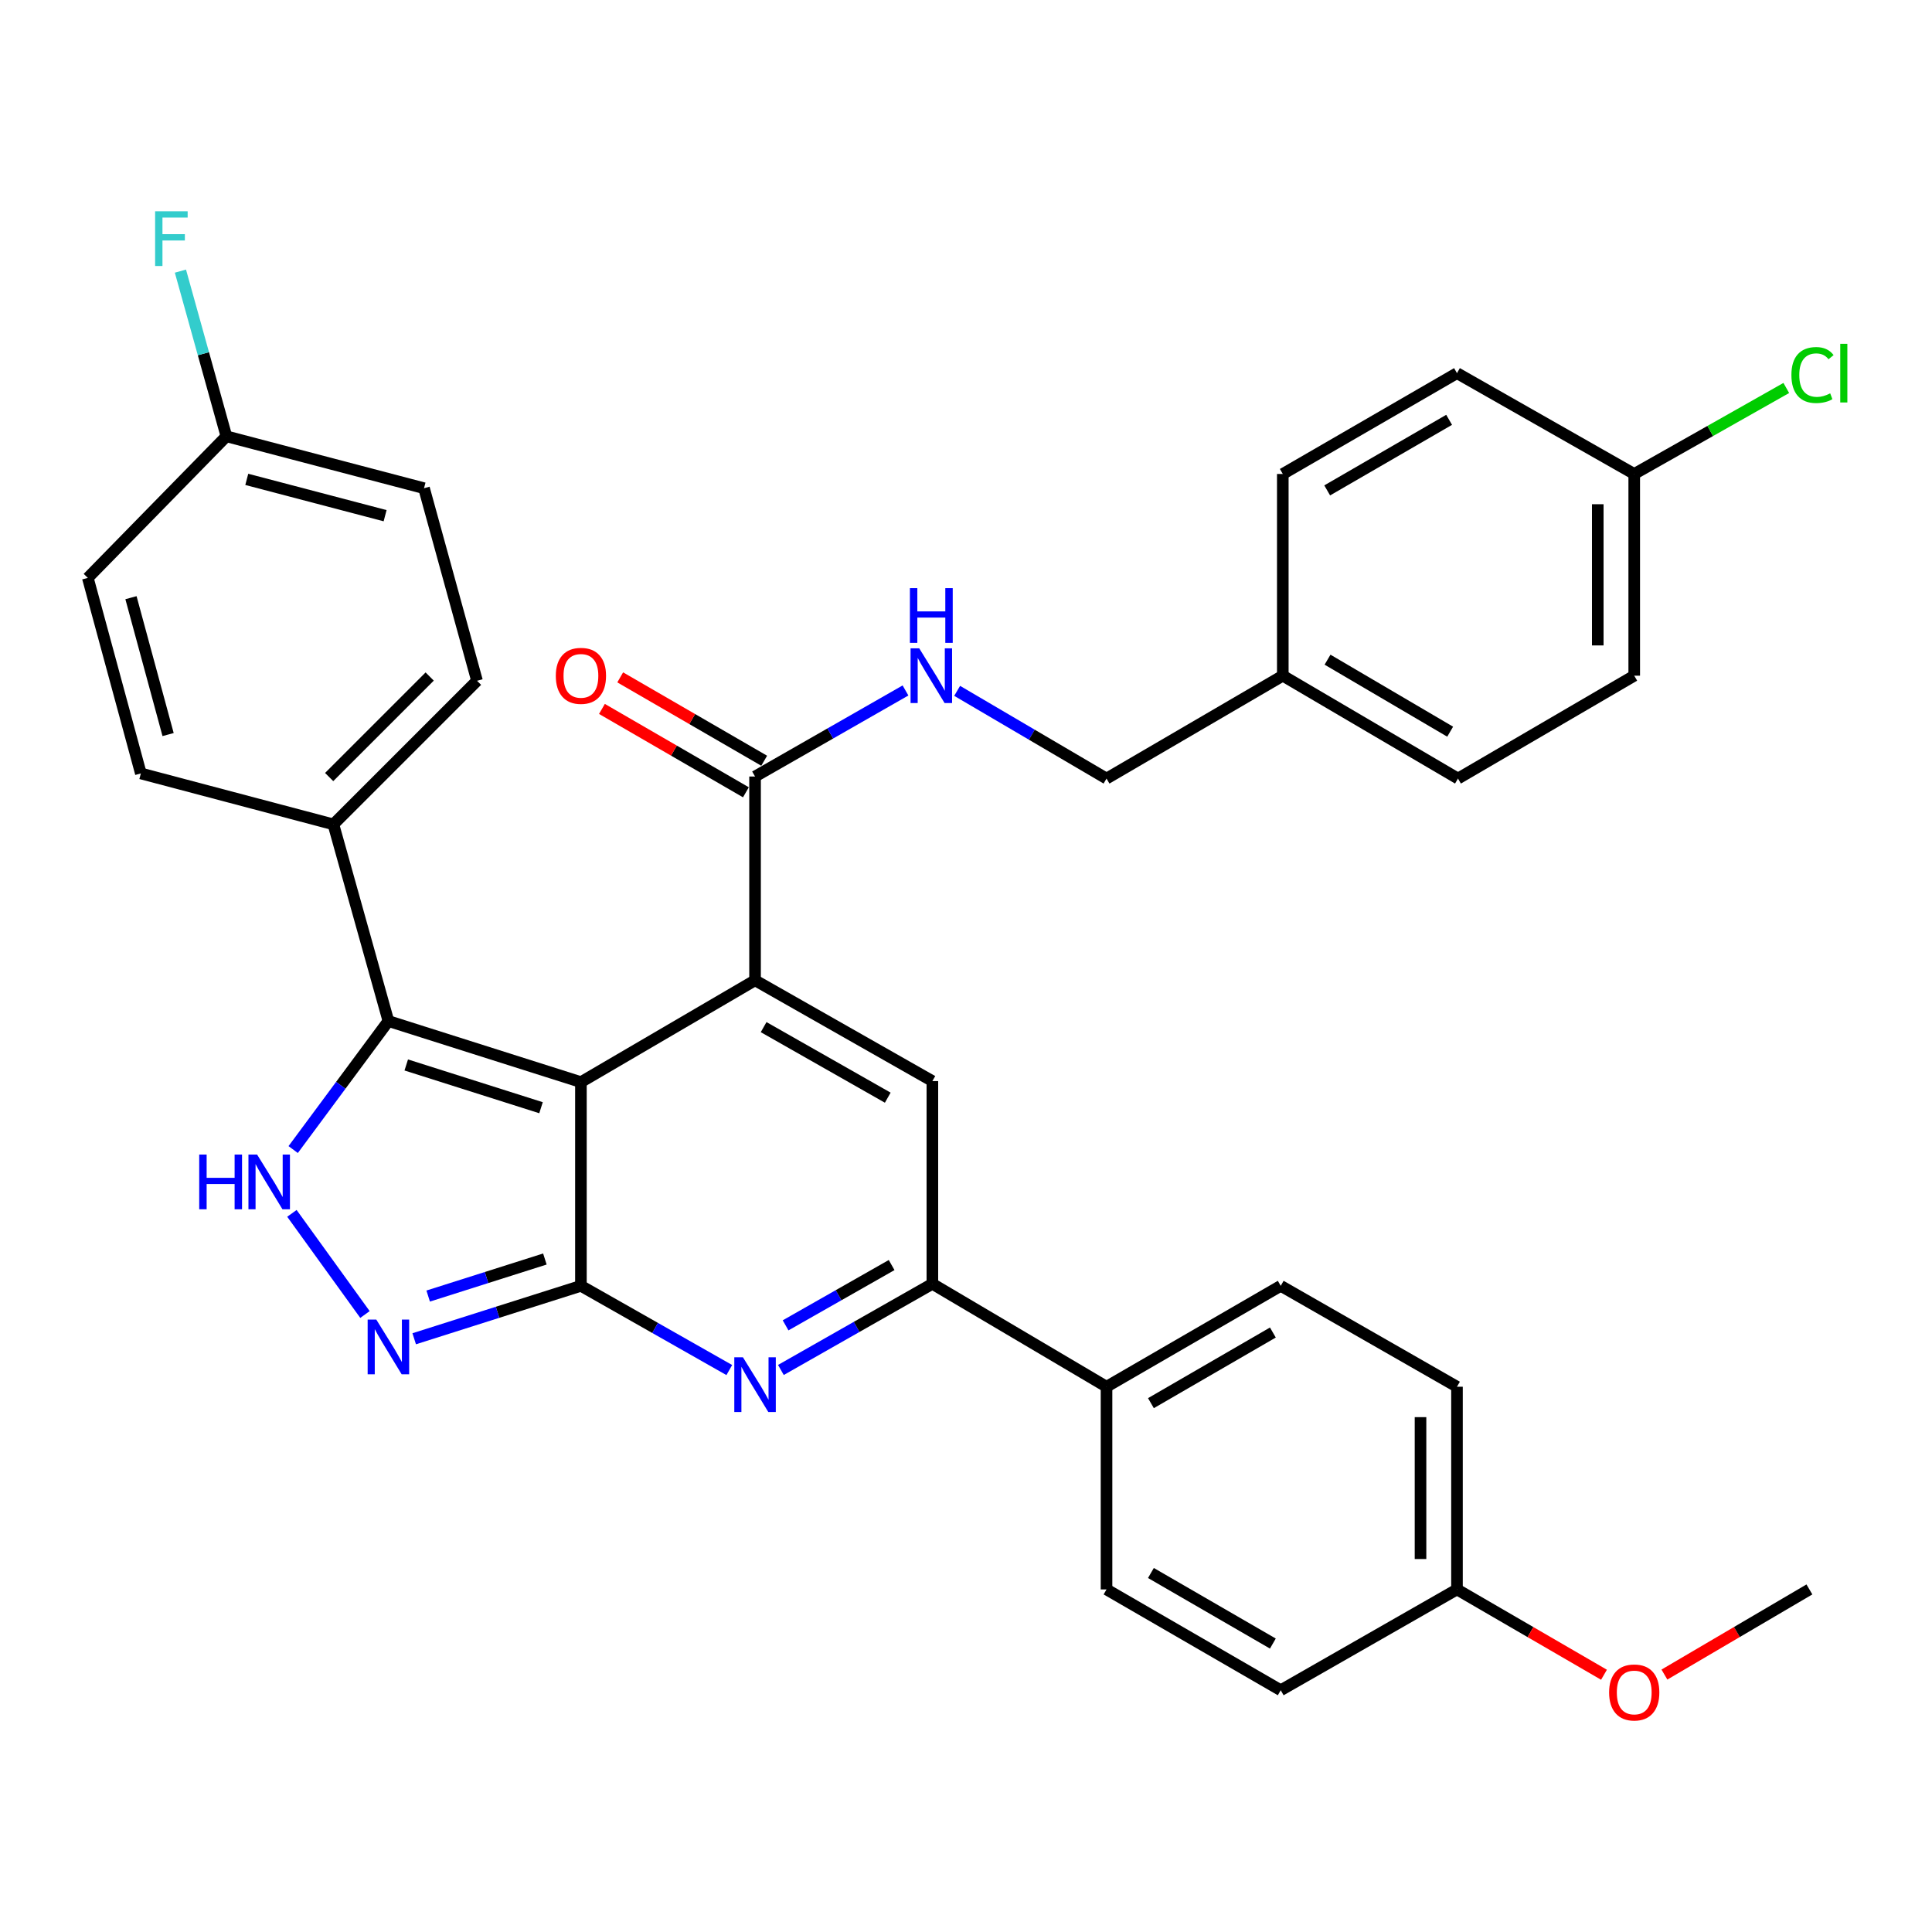 <?xml version='1.0' encoding='iso-8859-1'?>
<svg version='1.1' baseProfile='full'
              xmlns='http://www.w3.org/2000/svg'
                      xmlns:rdkit='http://www.rdkit.org/xml'
                      xmlns:xlink='http://www.w3.org/1999/xlink'
                  xml:space='preserve'
width='1000px' height='1000px' viewBox='0 0 1000 1000'>
<!-- END OF HEADER -->
<rect style='opacity:1.0;fill:#FFFFFF;stroke:none' width='1000' height='1000' x='0' y='0'> </rect>
<path class='bond-0' d='M 300.684,560.106 L 300.684,665.543' style='fill:none;fill-rule:evenodd;stroke:#000000;stroke-width:6px;stroke-linecap:butt;stroke-linejoin:miter;stroke-opacity:1' />
<path class='bond-1' d='M 300.684,560.106 L 390.812,507.403' style='fill:none;fill-rule:evenodd;stroke:#000000;stroke-width:6px;stroke-linecap:butt;stroke-linejoin:miter;stroke-opacity:1' />
<path class='bond-3' d='M 300.684,560.106 L 201.036,528.491' style='fill:none;fill-rule:evenodd;stroke:#000000;stroke-width:6px;stroke-linecap:butt;stroke-linejoin:miter;stroke-opacity:1' />
<path class='bond-3' d='M 280.029,573.355 L 210.275,551.224' style='fill:none;fill-rule:evenodd;stroke:#000000;stroke-width:6px;stroke-linecap:butt;stroke-linejoin:miter;stroke-opacity:1' />
<path class='bond-2' d='M 300.684,665.543 L 339.083,687.34' style='fill:none;fill-rule:evenodd;stroke:#000000;stroke-width:6px;stroke-linecap:butt;stroke-linejoin:miter;stroke-opacity:1' />
<path class='bond-2' d='M 339.083,687.34 L 377.481,709.137' style='fill:none;fill-rule:evenodd;stroke:#0000FF;stroke-width:6px;stroke-linecap:butt;stroke-linejoin:miter;stroke-opacity:1' />
<path class='bond-4' d='M 300.684,665.543 L 257.537,679.241' style='fill:none;fill-rule:evenodd;stroke:#000000;stroke-width:6px;stroke-linecap:butt;stroke-linejoin:miter;stroke-opacity:1' />
<path class='bond-4' d='M 257.537,679.241 L 214.389,692.94' style='fill:none;fill-rule:evenodd;stroke:#0000FF;stroke-width:6px;stroke-linecap:butt;stroke-linejoin:miter;stroke-opacity:1' />
<path class='bond-4' d='M 282.029,651.662 L 251.825,661.251' style='fill:none;fill-rule:evenodd;stroke:#000000;stroke-width:6px;stroke-linecap:butt;stroke-linejoin:miter;stroke-opacity:1' />
<path class='bond-4' d='M 251.825,661.251 L 221.622,670.84' style='fill:none;fill-rule:evenodd;stroke:#0000FF;stroke-width:6px;stroke-linecap:butt;stroke-linejoin:miter;stroke-opacity:1' />
<path class='bond-6' d='M 390.812,507.403 L 482.596,559.571' style='fill:none;fill-rule:evenodd;stroke:#000000;stroke-width:6px;stroke-linecap:butt;stroke-linejoin:miter;stroke-opacity:1' />
<path class='bond-6' d='M 395.253,531.638 L 459.502,568.155' style='fill:none;fill-rule:evenodd;stroke:#000000;stroke-width:6px;stroke-linecap:butt;stroke-linejoin:miter;stroke-opacity:1' />
<path class='bond-8' d='M 390.812,507.403 L 390.812,401.924' style='fill:none;fill-rule:evenodd;stroke:#000000;stroke-width:6px;stroke-linecap:butt;stroke-linejoin:miter;stroke-opacity:1' />
<path class='bond-35' d='M 404.191,709.095 L 443.394,686.8' style='fill:none;fill-rule:evenodd;stroke:#0000FF;stroke-width:6px;stroke-linecap:butt;stroke-linejoin:miter;stroke-opacity:1' />
<path class='bond-35' d='M 443.394,686.8 L 482.596,664.505' style='fill:none;fill-rule:evenodd;stroke:#000000;stroke-width:6px;stroke-linecap:butt;stroke-linejoin:miter;stroke-opacity:1' />
<path class='bond-35' d='M 406.621,685.999 L 434.063,670.393' style='fill:none;fill-rule:evenodd;stroke:#0000FF;stroke-width:6px;stroke-linecap:butt;stroke-linejoin:miter;stroke-opacity:1' />
<path class='bond-35' d='M 434.063,670.393 L 461.504,654.786' style='fill:none;fill-rule:evenodd;stroke:#000000;stroke-width:6px;stroke-linecap:butt;stroke-linejoin:miter;stroke-opacity:1' />
<path class='bond-5' d='M 201.036,528.491 L 176.392,561.75' style='fill:none;fill-rule:evenodd;stroke:#000000;stroke-width:6px;stroke-linecap:butt;stroke-linejoin:miter;stroke-opacity:1' />
<path class='bond-5' d='M 176.392,561.75 L 151.748,595.009' style='fill:none;fill-rule:evenodd;stroke:#0000FF;stroke-width:6px;stroke-linecap:butt;stroke-linejoin:miter;stroke-opacity:1' />
<path class='bond-10' d='M 201.036,528.491 L 172.566,426.692' style='fill:none;fill-rule:evenodd;stroke:#000000;stroke-width:6px;stroke-linecap:butt;stroke-linejoin:miter;stroke-opacity:1' />
<path class='bond-34' d='M 188.905,680.385 L 151.093,628.036' style='fill:none;fill-rule:evenodd;stroke:#0000FF;stroke-width:6px;stroke-linecap:butt;stroke-linejoin:miter;stroke-opacity:1' />
<path class='bond-7' d='M 482.596,559.571 L 482.596,664.505' style='fill:none;fill-rule:evenodd;stroke:#000000;stroke-width:6px;stroke-linecap:butt;stroke-linejoin:miter;stroke-opacity:1' />
<path class='bond-11' d='M 482.596,664.505 L 572.734,717.774' style='fill:none;fill-rule:evenodd;stroke:#000000;stroke-width:6px;stroke-linecap:butt;stroke-linejoin:miter;stroke-opacity:1' />
<path class='bond-9' d='M 390.812,401.924 L 429.747,379.653' style='fill:none;fill-rule:evenodd;stroke:#000000;stroke-width:6px;stroke-linecap:butt;stroke-linejoin:miter;stroke-opacity:1' />
<path class='bond-9' d='M 429.747,379.653 L 468.683,357.382' style='fill:none;fill-rule:evenodd;stroke:#0000FF;stroke-width:6px;stroke-linecap:butt;stroke-linejoin:miter;stroke-opacity:1' />
<path class='bond-12' d='M 395.541,393.757 L 358.279,372.18' style='fill:none;fill-rule:evenodd;stroke:#000000;stroke-width:6px;stroke-linecap:butt;stroke-linejoin:miter;stroke-opacity:1' />
<path class='bond-12' d='M 358.279,372.18 L 321.017,350.604' style='fill:none;fill-rule:evenodd;stroke:#FF0000;stroke-width:6px;stroke-linecap:butt;stroke-linejoin:miter;stroke-opacity:1' />
<path class='bond-12' d='M 386.083,410.091 L 348.821,388.514' style='fill:none;fill-rule:evenodd;stroke:#000000;stroke-width:6px;stroke-linecap:butt;stroke-linejoin:miter;stroke-opacity:1' />
<path class='bond-12' d='M 348.821,388.514 L 311.559,366.938' style='fill:none;fill-rule:evenodd;stroke:#FF0000;stroke-width:6px;stroke-linecap:butt;stroke-linejoin:miter;stroke-opacity:1' />
<path class='bond-17' d='M 495.42,357.585 L 534.077,380.284' style='fill:none;fill-rule:evenodd;stroke:#0000FF;stroke-width:6px;stroke-linecap:butt;stroke-linejoin:miter;stroke-opacity:1' />
<path class='bond-17' d='M 534.077,380.284 L 572.734,402.983' style='fill:none;fill-rule:evenodd;stroke:#000000;stroke-width:6px;stroke-linecap:butt;stroke-linejoin:miter;stroke-opacity:1' />
<path class='bond-13' d='M 172.566,426.692 L 246.902,352.367' style='fill:none;fill-rule:evenodd;stroke:#000000;stroke-width:6px;stroke-linecap:butt;stroke-linejoin:miter;stroke-opacity:1' />
<path class='bond-13' d='M 170.371,402.196 L 222.406,350.169' style='fill:none;fill-rule:evenodd;stroke:#000000;stroke-width:6px;stroke-linecap:butt;stroke-linejoin:miter;stroke-opacity:1' />
<path class='bond-14' d='M 172.566,426.692 L 72.907,400.33' style='fill:none;fill-rule:evenodd;stroke:#000000;stroke-width:6px;stroke-linecap:butt;stroke-linejoin:miter;stroke-opacity:1' />
<path class='bond-15' d='M 572.734,717.774 L 662.903,665.543' style='fill:none;fill-rule:evenodd;stroke:#000000;stroke-width:6px;stroke-linecap:butt;stroke-linejoin:miter;stroke-opacity:1' />
<path class='bond-15' d='M 595.72,726.272 L 658.838,689.71' style='fill:none;fill-rule:evenodd;stroke:#000000;stroke-width:6px;stroke-linecap:butt;stroke-linejoin:miter;stroke-opacity:1' />
<path class='bond-16' d='M 572.734,717.774 L 572.734,822.686' style='fill:none;fill-rule:evenodd;stroke:#000000;stroke-width:6px;stroke-linecap:butt;stroke-linejoin:miter;stroke-opacity:1' />
<path class='bond-23' d='M 246.902,352.367 L 219.47,252.698' style='fill:none;fill-rule:evenodd;stroke:#000000;stroke-width:6px;stroke-linecap:butt;stroke-linejoin:miter;stroke-opacity:1' />
<path class='bond-22' d='M 72.907,400.33 L 45.455,299.119' style='fill:none;fill-rule:evenodd;stroke:#000000;stroke-width:6px;stroke-linecap:butt;stroke-linejoin:miter;stroke-opacity:1' />
<path class='bond-22' d='M 87.006,380.208 L 67.789,309.36' style='fill:none;fill-rule:evenodd;stroke:#000000;stroke-width:6px;stroke-linecap:butt;stroke-linejoin:miter;stroke-opacity:1' />
<path class='bond-24' d='M 662.903,665.543 L 754.131,717.774' style='fill:none;fill-rule:evenodd;stroke:#000000;stroke-width:6px;stroke-linecap:butt;stroke-linejoin:miter;stroke-opacity:1' />
<path class='bond-25' d='M 572.734,822.686 L 662.903,874.865' style='fill:none;fill-rule:evenodd;stroke:#000000;stroke-width:6px;stroke-linecap:butt;stroke-linejoin:miter;stroke-opacity:1' />
<path class='bond-25' d='M 595.713,814.176 L 658.831,850.701' style='fill:none;fill-rule:evenodd;stroke:#000000;stroke-width:6px;stroke-linecap:butt;stroke-linejoin:miter;stroke-opacity:1' />
<path class='bond-20' d='M 572.734,402.983 L 663.973,349.735' style='fill:none;fill-rule:evenodd;stroke:#000000;stroke-width:6px;stroke-linecap:butt;stroke-linejoin:miter;stroke-opacity:1' />
<path class='bond-18' d='M 117.179,225.832 L 45.455,299.119' style='fill:none;fill-rule:evenodd;stroke:#000000;stroke-width:6px;stroke-linecap:butt;stroke-linejoin:miter;stroke-opacity:1' />
<path class='bond-26' d='M 117.179,225.832 L 105.284,183.084' style='fill:none;fill-rule:evenodd;stroke:#000000;stroke-width:6px;stroke-linecap:butt;stroke-linejoin:miter;stroke-opacity:1' />
<path class='bond-26' d='M 105.284,183.084 L 93.388,140.335' style='fill:none;fill-rule:evenodd;stroke:#33CCCC;stroke-width:6px;stroke-linecap:butt;stroke-linejoin:miter;stroke-opacity:1' />
<path class='bond-36' d='M 117.179,225.832 L 219.47,252.698' style='fill:none;fill-rule:evenodd;stroke:#000000;stroke-width:6px;stroke-linecap:butt;stroke-linejoin:miter;stroke-opacity:1' />
<path class='bond-36' d='M 127.728,248.118 L 199.332,266.924' style='fill:none;fill-rule:evenodd;stroke:#000000;stroke-width:6px;stroke-linecap:butt;stroke-linejoin:miter;stroke-opacity:1' />
<path class='bond-19' d='M 845.874,245.326 L 845.874,349.735' style='fill:none;fill-rule:evenodd;stroke:#000000;stroke-width:6px;stroke-linecap:butt;stroke-linejoin:miter;stroke-opacity:1' />
<path class='bond-19' d='M 826.999,260.987 L 826.999,334.074' style='fill:none;fill-rule:evenodd;stroke:#000000;stroke-width:6px;stroke-linecap:butt;stroke-linejoin:miter;stroke-opacity:1' />
<path class='bond-27' d='M 845.874,245.326 L 885.227,223.069' style='fill:none;fill-rule:evenodd;stroke:#000000;stroke-width:6px;stroke-linecap:butt;stroke-linejoin:miter;stroke-opacity:1' />
<path class='bond-27' d='M 885.227,223.069 L 924.58,200.812' style='fill:none;fill-rule:evenodd;stroke:#00CC00;stroke-width:6px;stroke-linecap:butt;stroke-linejoin:miter;stroke-opacity:1' />
<path class='bond-38' d='M 845.874,245.326 L 754.131,193.137' style='fill:none;fill-rule:evenodd;stroke:#000000;stroke-width:6px;stroke-linecap:butt;stroke-linejoin:miter;stroke-opacity:1' />
<path class='bond-30' d='M 663.973,349.735 L 663.973,245.326' style='fill:none;fill-rule:evenodd;stroke:#000000;stroke-width:6px;stroke-linecap:butt;stroke-linejoin:miter;stroke-opacity:1' />
<path class='bond-31' d='M 663.973,349.735 L 754.645,402.983' style='fill:none;fill-rule:evenodd;stroke:#000000;stroke-width:6px;stroke-linecap:butt;stroke-linejoin:miter;stroke-opacity:1' />
<path class='bond-31' d='M 687.132,341.447 L 750.602,378.72' style='fill:none;fill-rule:evenodd;stroke:#000000;stroke-width:6px;stroke-linecap:butt;stroke-linejoin:miter;stroke-opacity:1' />
<path class='bond-21' d='M 754.131,822.686 L 662.903,874.865' style='fill:none;fill-rule:evenodd;stroke:#000000;stroke-width:6px;stroke-linecap:butt;stroke-linejoin:miter;stroke-opacity:1' />
<path class='bond-32' d='M 754.131,822.686 L 792.177,844.768' style='fill:none;fill-rule:evenodd;stroke:#000000;stroke-width:6px;stroke-linecap:butt;stroke-linejoin:miter;stroke-opacity:1' />
<path class='bond-32' d='M 792.177,844.768 L 830.222,866.85' style='fill:none;fill-rule:evenodd;stroke:#FF0000;stroke-width:6px;stroke-linecap:butt;stroke-linejoin:miter;stroke-opacity:1' />
<path class='bond-37' d='M 754.131,822.686 L 754.131,717.774' style='fill:none;fill-rule:evenodd;stroke:#000000;stroke-width:6px;stroke-linecap:butt;stroke-linejoin:miter;stroke-opacity:1' />
<path class='bond-37' d='M 735.257,806.949 L 735.257,733.511' style='fill:none;fill-rule:evenodd;stroke:#000000;stroke-width:6px;stroke-linecap:butt;stroke-linejoin:miter;stroke-opacity:1' />
<path class='bond-28' d='M 754.131,193.137 L 663.973,245.326' style='fill:none;fill-rule:evenodd;stroke:#000000;stroke-width:6px;stroke-linecap:butt;stroke-linejoin:miter;stroke-opacity:1' />
<path class='bond-28' d='M 750.064,217.301 L 686.952,253.833' style='fill:none;fill-rule:evenodd;stroke:#000000;stroke-width:6px;stroke-linecap:butt;stroke-linejoin:miter;stroke-opacity:1' />
<path class='bond-29' d='M 845.874,349.735 L 754.645,402.983' style='fill:none;fill-rule:evenodd;stroke:#000000;stroke-width:6px;stroke-linecap:butt;stroke-linejoin:miter;stroke-opacity:1' />
<path class='bond-33' d='M 861.502,866.756 L 899.024,844.721' style='fill:none;fill-rule:evenodd;stroke:#FF0000;stroke-width:6px;stroke-linecap:butt;stroke-linejoin:miter;stroke-opacity:1' />
<path class='bond-33' d='M 899.024,844.721 L 936.546,822.686' style='fill:none;fill-rule:evenodd;stroke:#000000;stroke-width:6px;stroke-linecap:butt;stroke-linejoin:miter;stroke-opacity:1' />
<path  class='atom-3' d='M 384.552 702.544
L 393.832 717.544
Q 394.752 719.024, 396.232 721.704
Q 397.712 724.384, 397.792 724.544
L 397.792 702.544
L 401.552 702.544
L 401.552 730.864
L 397.672 730.864
L 387.712 714.464
Q 386.552 712.544, 385.312 710.344
Q 384.112 708.144, 383.752 707.464
L 383.752 730.864
L 380.072 730.864
L 380.072 702.544
L 384.552 702.544
' fill='#0000FF'/>
<path  class='atom-5' d='M 194.776 683.019
L 204.056 698.019
Q 204.976 699.499, 206.456 702.179
Q 207.936 704.859, 208.016 705.019
L 208.016 683.019
L 211.776 683.019
L 211.776 711.339
L 207.896 711.339
L 197.936 694.939
Q 196.776 693.019, 195.536 690.819
Q 194.336 688.619, 193.976 687.939
L 193.976 711.339
L 190.296 711.339
L 190.296 683.019
L 194.776 683.019
' fill='#0000FF'/>
<path  class='atom-6' d='M 103.116 597.6
L 106.956 597.6
L 106.956 609.64
L 121.436 609.64
L 121.436 597.6
L 125.276 597.6
L 125.276 625.92
L 121.436 625.92
L 121.436 612.84
L 106.956 612.84
L 106.956 625.92
L 103.116 625.92
L 103.116 597.6
' fill='#0000FF'/>
<path  class='atom-6' d='M 133.076 597.6
L 142.356 612.6
Q 143.276 614.08, 144.756 616.76
Q 146.236 619.44, 146.316 619.6
L 146.316 597.6
L 150.076 597.6
L 150.076 625.92
L 146.196 625.92
L 136.236 609.52
Q 135.076 607.6, 133.836 605.4
Q 132.636 603.2, 132.276 602.52
L 132.276 625.92
L 128.596 625.92
L 128.596 597.6
L 133.076 597.6
' fill='#0000FF'/>
<path  class='atom-10' d='M 475.791 335.575
L 485.071 350.575
Q 485.991 352.055, 487.471 354.735
Q 488.951 357.415, 489.031 357.575
L 489.031 335.575
L 492.791 335.575
L 492.791 363.895
L 488.911 363.895
L 478.951 347.495
Q 477.791 345.575, 476.551 343.375
Q 475.351 341.175, 474.991 340.495
L 474.991 363.895
L 471.311 363.895
L 471.311 335.575
L 475.791 335.575
' fill='#0000FF'/>
<path  class='atom-10' d='M 470.971 304.423
L 474.811 304.423
L 474.811 316.463
L 489.291 316.463
L 489.291 304.423
L 493.131 304.423
L 493.131 332.743
L 489.291 332.743
L 489.291 319.663
L 474.811 319.663
L 474.811 332.743
L 470.971 332.743
L 470.971 304.423
' fill='#0000FF'/>
<path  class='atom-13' d='M 287.684 349.815
Q 287.684 343.015, 291.044 339.215
Q 294.404 335.415, 300.684 335.415
Q 306.964 335.415, 310.324 339.215
Q 313.684 343.015, 313.684 349.815
Q 313.684 356.695, 310.284 360.615
Q 306.884 364.495, 300.684 364.495
Q 294.444 364.495, 291.044 360.615
Q 287.684 356.735, 287.684 349.815
M 300.684 361.295
Q 305.004 361.295, 307.324 358.415
Q 309.684 355.495, 309.684 349.815
Q 309.684 344.255, 307.324 341.455
Q 305.004 338.615, 300.684 338.615
Q 296.364 338.615, 294.004 341.415
Q 291.684 344.215, 291.684 349.815
Q 291.684 355.535, 294.004 358.415
Q 296.364 361.295, 300.684 361.295
' fill='#FF0000'/>
<path  class='atom-27' d='M 80.289 109.36
L 97.129 109.36
L 97.129 112.6
L 84.089 112.6
L 84.089 121.2
L 95.689 121.2
L 95.689 124.48
L 84.089 124.48
L 84.089 137.68
L 80.289 137.68
L 80.289 109.36
' fill='#33CCCC'/>
<path  class='atom-28' d='M 927.231 194.117
Q 927.231 187.077, 930.511 183.397
Q 933.831 179.677, 940.111 179.677
Q 945.951 179.677, 949.071 183.797
L 946.431 185.957
Q 944.151 182.957, 940.111 182.957
Q 935.831 182.957, 933.551 185.837
Q 931.311 188.677, 931.311 194.117
Q 931.311 199.717, 933.631 202.597
Q 935.991 205.477, 940.551 205.477
Q 943.671 205.477, 947.311 203.597
L 948.431 206.597
Q 946.951 207.557, 944.711 208.117
Q 942.471 208.677, 939.991 208.677
Q 933.831 208.677, 930.511 204.917
Q 927.231 201.157, 927.231 194.117
' fill='#00CC00'/>
<path  class='atom-28' d='M 952.511 177.957
L 956.191 177.957
L 956.191 208.317
L 952.511 208.317
L 952.511 177.957
' fill='#00CC00'/>
<path  class='atom-33' d='M 832.874 876.014
Q 832.874 869.214, 836.234 865.414
Q 839.594 861.614, 845.874 861.614
Q 852.154 861.614, 855.514 865.414
Q 858.874 869.214, 858.874 876.014
Q 858.874 882.894, 855.474 886.814
Q 852.074 890.694, 845.874 890.694
Q 839.634 890.694, 836.234 886.814
Q 832.874 882.934, 832.874 876.014
M 845.874 887.494
Q 850.194 887.494, 852.514 884.614
Q 854.874 881.694, 854.874 876.014
Q 854.874 870.454, 852.514 867.654
Q 850.194 864.814, 845.874 864.814
Q 841.554 864.814, 839.194 867.614
Q 836.874 870.414, 836.874 876.014
Q 836.874 881.734, 839.194 884.614
Q 841.554 887.494, 845.874 887.494
' fill='#FF0000'/>
</svg>
